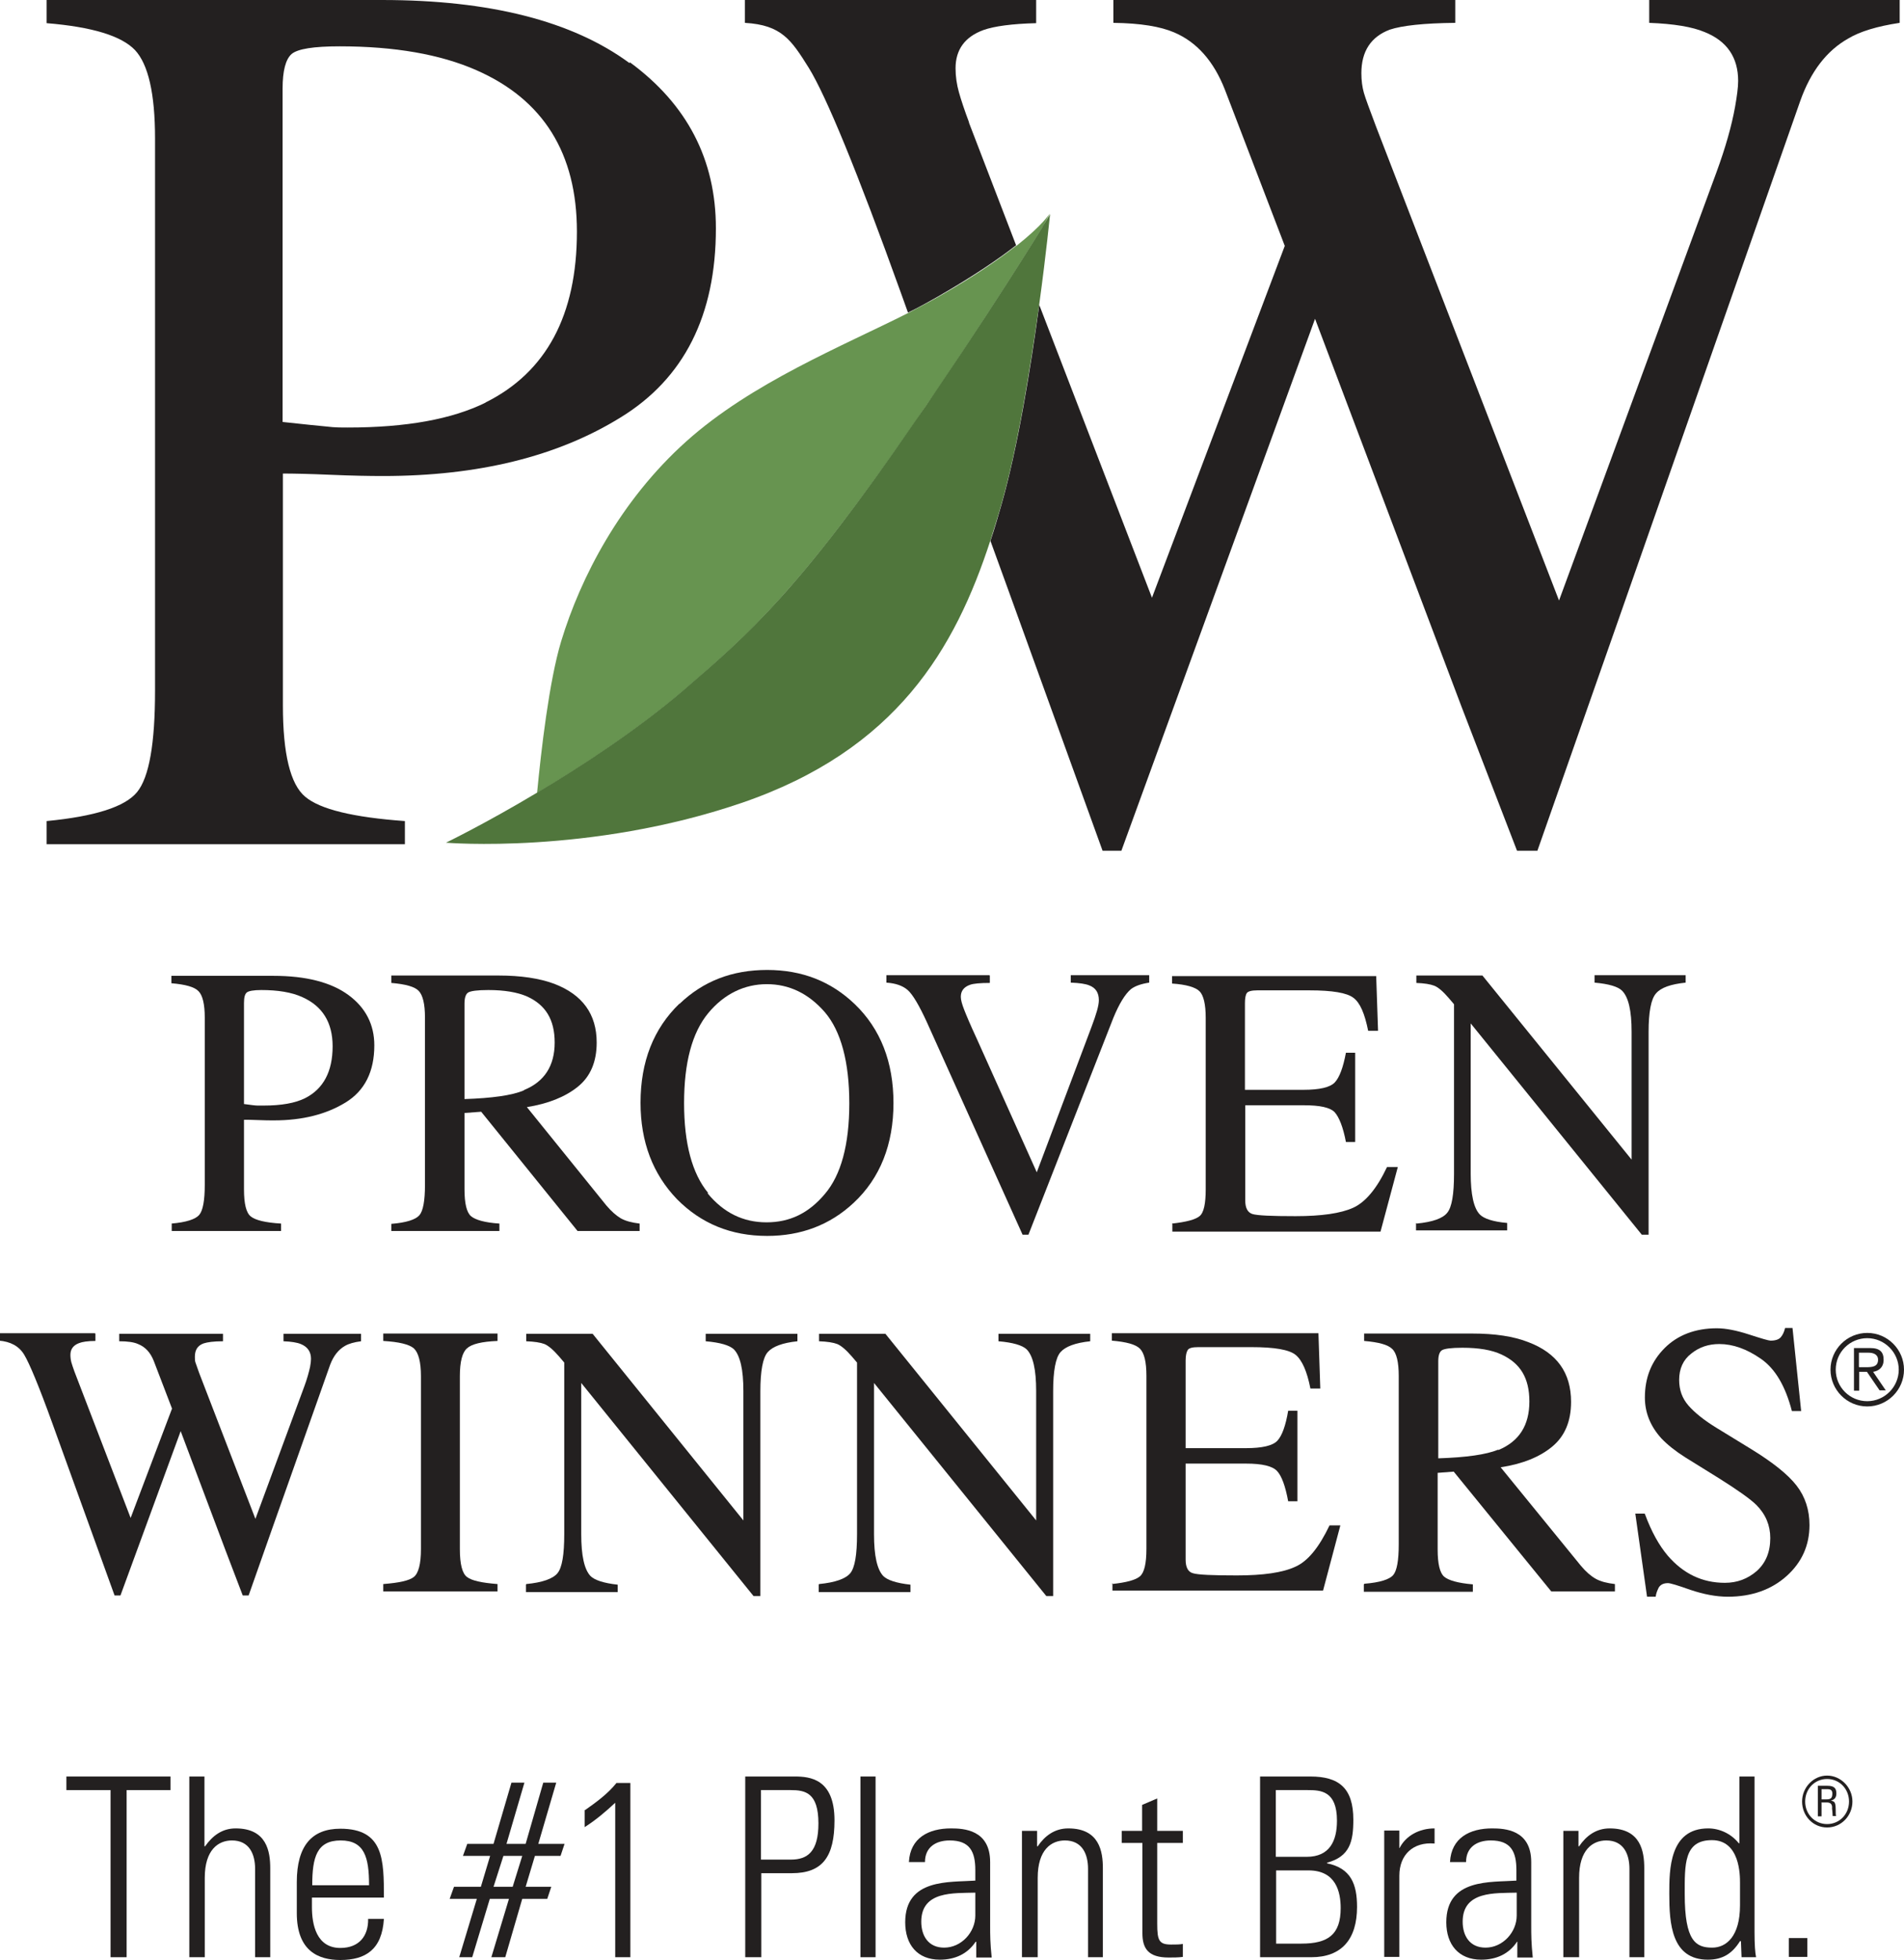 <svg xmlns="http://www.w3.org/2000/svg" id="a" viewBox="0 0 61.65 63.44"><path d="m15.73,13.03c-1.09.54-2.57.81-4.47.81-.21,0-.43,0-.66-.03-.23-.02-.71-.07-1.45-.15V2.87c0-.58.1-.95.29-1.12.2-.17.72-.25,1.56-.25,1.78,0,3.26.26,4.42.77,2.17.95,3.26,2.69,3.26,5.23,0,2.7-.99,4.55-2.96,5.53m4.66-10.99c-1.85-1.36-4.52-2.04-8.01-2.04H1.51v.75c1.47.12,2.42.41,2.86.87.43.46.65,1.41.65,2.86v17.88c0,1.71-.19,2.8-.58,3.28-.39.48-1.37.79-2.93.94v.75h11.6v-.75c-1.67-.12-2.75-.38-3.23-.79-.48-.4-.72-1.39-.72-2.95v-7.51c.33,0,.85.01,1.54.04.69.03,1.26.04,1.7.04,3.08,0,5.65-.63,7.7-1.9,2.05-1.26,3.08-3.3,3.08-6.12,0-2.22-.93-4.01-2.78-5.37" style="fill:#232020;"></path><path d="m31.38,3.97c-.15-.4-.26-.73-.33-.98-.07-.25-.11-.51-.11-.78,0-.6.3-1.02.91-1.24.34-.12.91-.2,1.7-.22V0h-9.43v.74c1.19.07,1.5.55,2.07,1.46.56.91,1.56,3.33,2.98,7.28l.23.64c.35-.17.67-.35.97-.52,1.18-.68,1.98-1.23,2.53-1.66l-1.53-3.98Z" style="fill:#232020;"></path><path d="m53.4,0v.74c.8.03,1.4.13,1.8.3.72.29,1.08.82,1.08,1.58,0,.21-.04.5-.1.84-.11.61-.31,1.32-.6,2.11l-5.1,13.87-5.92-15.33c-.21-.56-.35-.93-.4-1.11-.05-.18-.08-.39-.08-.63,0-.71.31-1.18.92-1.41.39-.13,1.09-.21,2.12-.22V0h-11.07v.74c.88.01,1.53.12,1.97.31.73.31,1.28.93,1.64,1.85l1.94,5.06-4.3,11.39-3.65-9.48c-.27,2-.69,4.61-1.23,6.49-.11.38-.22.77-.35,1.15l.57,1.57,3.06,8.46h.61l6.27-17.22,4.74,12.55,1.8,4.67h.66l2.59-7.38,1.65-4.71,4.27-12.18c.34-.96.86-1.63,1.55-2.02.38-.23.94-.4,1.67-.51V0h-8.11Z" style="fill:#232020;"></path><path d="m32.91,7.95c-.55.43-1.35.99-2.53,1.66-.3.17-.63.34-.97.52-2.16,1.09-5.07,2.26-7.19,4.16-2.14,1.92-3.42,4.4-4.05,6.47-.39,1.29-.65,3.55-.78,4.91,1.46-.87,3.23-2.03,4.72-3.3,2.12-1.82,3.78-3.28,7.51-8.7.24-.35.47-.69.7-1.02,1.22-1.81,2.15-3.25,2.77-4.23.29-.46.52-.82.67-1.07.15-.28.23-.44.23-.44,0,0-.21.36-1.08,1.05" style="fill:#679450;"></path><path d="m33.76,7.34c-.15.25-.38.61-.67,1.07-.62.98-1.55,2.42-2.77,4.22-.22.33-.45.67-.7,1.02-3.72,5.43-5.38,6.88-7.51,8.71-1.49,1.27-3.26,2.43-4.72,3.3-1.67,1-2.95,1.62-2.95,1.62,0,0,4.64.39,9.55-1.28,5.05-1.72,6.94-5.01,8.08-8.51.12-.38.24-.76.35-1.15.54-1.88.95-4.49,1.23-6.49.23-1.68.35-2.92.35-2.92,0,0-.08.14-.24.4" style="fill:#50763c;"></path><path d="m60.2,44.26h.22c.19,0,.39-.01.39-.24,0-.18-.16-.23-.31-.23h-.31v.46Zm0,.76h-.17v-1.38h.53c.31,0,.43.13.43.38s-.16.36-.34.39l.41.6h-.2l-.41-.6h-.25v.6Zm.26.34c.56,0,1.02-.46,1.02-1.02s-.46-1.02-1.02-1.02-1.02.45-1.02,1.02.46,1.02,1.02,1.02m0-2.21c.66,0,1.19.54,1.19,1.19s-.53,1.19-1.19,1.19-1.19-.54-1.19-1.19.53-1.19,1.19-1.19" style="fill:#232020;"></path><path d="m9.79,32.28c-.35-.16-.8-.23-1.33-.23-.25,0-.41.03-.47.08-.06.05-.09.16-.09.34v3.27c.22.03.37.05.44.05.07,0,.14,0,.2,0,.57,0,1.02-.08,1.34-.24.59-.3.89-.86.89-1.68,0-.77-.33-1.3-.98-1.59m-4.24,7.33c.48-.04.78-.14.9-.28.12-.14.18-.47.18-.97v-5.42c0-.43-.07-.72-.2-.85-.13-.14-.42-.22-.88-.26v-.24h3.3c1.06,0,1.87.21,2.43.62.56.41.84.96.84,1.63,0,.85-.31,1.47-.93,1.85-.62.38-1.39.58-2.32.58-.13,0-.3,0-.51-.01s-.36-.01-.46-.01v2.25c0,.47.07.76.22.88.15.12.47.2.98.23v.24h-3.54v-.24Z" style="fill:#232020;"></path><path d="m16.96,35.29c.67-.27,1-.79,1-1.54s-.3-1.22-.89-1.49c-.32-.14-.74-.21-1.26-.21-.35,0-.57.03-.65.08-.08.05-.12.17-.12.36v3.09c.9-.03,1.54-.12,1.92-.28m-4.29,4.32c.49-.04.79-.14.91-.28.12-.14.18-.47.18-.98v-5.42c0-.44-.07-.72-.2-.86-.13-.14-.43-.22-.89-.26v-.24h3.47c.72,0,1.33.09,1.81.27.91.35,1.37.98,1.37,1.9,0,.62-.2,1.1-.61,1.43-.41.33-.96.55-1.65.66l2.57,3.18c.16.19.32.33.47.42.16.09.36.14.61.17v.24h-2.01l-3.12-3.86-.54.04v2.47c0,.46.07.75.21.87.14.12.45.21.92.24v.24h-3.5v-.24Z" style="fill:#232020;"></path><path d="m22.91,38.63c.52.63,1.15.94,1.91.94s1.37-.3,1.89-.92c.52-.61.79-1.59.79-2.93s-.27-2.34-.79-2.95c-.53-.61-1.16-.91-1.88-.91s-1.38.31-1.9.94c-.52.63-.78,1.6-.78,2.91s.26,2.28.78,2.91m-.93-6.12c.77-.74,1.71-1.1,2.84-1.1s2.07.37,2.84,1.11c.83.8,1.25,1.87,1.25,3.2s-.43,2.43-1.29,3.23c-.77.72-1.71,1.07-2.8,1.07-1.17,0-2.14-.4-2.92-1.19-.78-.81-1.18-1.85-1.18-3.12,0-1.33.42-2.4,1.26-3.21" style="fill:#232020;"></path><path d="m32.05,31.58v.24c-.31,0-.53.02-.64.06-.2.07-.3.2-.3.39,0,.1.04.24.11.42.07.18.2.49.4.92l1.95,4.34,1.77-4.7c.08-.21.14-.39.18-.53s.06-.26.06-.34c0-.24-.1-.4-.31-.48-.12-.05-.32-.08-.6-.09v-.24h2.54v.24c-.26.04-.46.11-.59.21-.19.16-.38.47-.57.93l-2.75,7.02h-.19l-3.09-6.86c-.26-.57-.47-.92-.63-1.06-.16-.14-.39-.22-.69-.24v-.24h3.33Z" style="fill:#232020;"></path><path d="m37.95,39.61c.46-.05.76-.13.89-.24.14-.11.2-.41.2-.87v-5.55c0-.44-.07-.73-.2-.86-.13-.13-.43-.22-.89-.25v-.24h6.61l.06,1.77h-.32c-.11-.55-.26-.91-.48-1.07-.21-.16-.68-.24-1.42-.24h-1.69c-.18,0-.3.03-.34.09-.04.06-.06.17-.06.33v2.8h1.89c.53,0,.87-.08,1.02-.24.15-.16.27-.48.36-.96h.3v2.89h-.3c-.09-.48-.22-.8-.36-.96-.15-.16-.48-.23-1.01-.23h-1.89v3.08c0,.25.08.39.23.44.16.05.62.07,1.4.07.84,0,1.46-.09,1.86-.27.4-.18.77-.62,1.1-1.32h.35l-.56,2.09h-6.74v-.24Z" style="fill:#232020;"></path><path d="m45.87,39.61c.52-.05.85-.17.99-.35.15-.18.22-.6.22-1.26v-5.49l-.17-.2c-.18-.21-.34-.35-.47-.4-.13-.05-.32-.08-.58-.09v-.24h2.14l4.83,5.96v-4.14c0-.68-.1-1.12-.31-1.33-.13-.13-.43-.22-.89-.26v-.24h2.95v.24c-.48.05-.8.16-.96.35-.16.18-.24.6-.24,1.25v6.56h-.22l-5.54-6.84v4.86c0,.68.1,1.13.3,1.33.13.13.42.23.88.27v.24h-2.95v-.24Z" style="fill:#232020;"></path><path d="m3.09,43.17v.24c-.25,0-.43.03-.53.07-.19.07-.28.2-.28.38,0,.08.01.16.03.24.02.08.06.18.1.3l1.82,4.74,1.34-3.54-.59-1.54c-.11-.28-.28-.46-.51-.55-.13-.06-.34-.09-.61-.09v-.24h3.36v.24c-.3,0-.51.03-.63.07-.19.07-.28.21-.28.43,0,.07,0,.14.02.19.02.05.06.17.12.34l1.82,4.72,1.58-4.28c.09-.24.15-.46.19-.64.02-.11.03-.19.03-.26,0-.23-.11-.39-.33-.48-.12-.05-.31-.08-.56-.09v-.24h2.51v.24c-.23.03-.4.08-.52.15-.21.12-.37.32-.48.61l-1.33,3.76-.51,1.44-.8,2.27h-.19l-.55-1.44-1.46-3.88-1.95,5.32h-.19l-.94-2.6-1.07-2.96c-.44-1.22-.75-1.96-.92-2.24-.17-.28-.45-.42-.81-.45v-.24h3.09Z" style="fill:#232020;"></path><path d="m12.41,51.28c.51-.04.84-.11.99-.23.15-.12.23-.42.23-.9v-5.6c0-.46-.08-.76-.23-.9-.15-.13-.48-.21-.99-.24v-.24h3.7v.24c-.51.02-.84.1-.99.24-.15.13-.23.43-.23.9v5.6c0,.49.08.79.23.9.15.12.48.19.99.23v.24h-3.7v-.24Z" style="fill:#232020;"></path><path d="m17.04,51.28c.52-.05.86-.17,1.01-.35.15-.18.22-.6.22-1.27v-5.55l-.17-.2c-.19-.22-.35-.35-.47-.4-.13-.05-.33-.08-.59-.09v-.24h2.15l4.88,6.04v-4.19c0-.69-.1-1.14-.31-1.35-.14-.13-.44-.22-.91-.26v-.24h2.97v.24c-.48.05-.8.17-.96.35-.16.18-.24.61-.24,1.27v6.63h-.22l-5.58-6.9v4.9c0,.69.1,1.14.3,1.35.13.13.42.23.88.28v.24h-2.97v-.24Z" style="fill:#232020;"></path><path d="m26.52,51.28c.52-.05.86-.17,1.01-.35.15-.18.22-.6.22-1.27v-5.55l-.17-.2c-.19-.22-.35-.35-.47-.4-.13-.05-.33-.08-.59-.09v-.24h2.15l4.88,6.04v-4.19c0-.69-.1-1.14-.31-1.35-.14-.13-.44-.22-.91-.26v-.24h2.97v.24c-.48.05-.8.17-.96.35-.16.18-.24.61-.24,1.27v6.63h-.22l-5.58-6.9v4.9c0,.69.1,1.14.3,1.35.13.13.42.23.88.28v.24h-2.97v-.24Z" style="fill:#232020;"></path><path d="m36,51.28c.47-.05.77-.13.91-.25.14-.12.21-.41.21-.89v-5.6c0-.45-.07-.74-.21-.88-.14-.14-.44-.22-.91-.26v-.24h6.69l.06,1.79h-.32c-.11-.56-.27-.92-.48-1.09s-.69-.25-1.43-.25h-1.72c-.19,0-.3.03-.34.09-.04.06-.07.17-.07.34v2.84h1.95c.53,0,.87-.08,1.02-.24.15-.16.27-.49.35-.97h.3v2.93h-.3c-.09-.49-.21-.82-.36-.98-.15-.16-.48-.24-1.01-.24h-1.95v3.11c0,.25.08.4.24.44.16.05.63.07,1.42.07.85,0,1.48-.09,1.89-.28.41-.18.77-.63,1.11-1.34h.35l-.56,2.11h-6.82v-.24Z" style="fill:#232020;"></path><path d="m48.52,46.94c.67-.28,1-.8,1-1.57s-.3-1.24-.9-1.52c-.32-.15-.74-.22-1.27-.22-.36,0-.58.03-.66.08s-.12.17-.12.36v3.14c.91-.03,1.55-.12,1.94-.28m-4.33,4.34c.5-.04.81-.14.93-.28.12-.14.18-.47.18-.99v-5.46c0-.44-.07-.74-.21-.87-.14-.14-.44-.22-.91-.26v-.24h3.5c.73,0,1.34.09,1.82.28.92.35,1.38.99,1.38,1.93,0,.63-.2,1.11-.61,1.45-.41.34-.96.56-1.67.67l2.6,3.19c.16.19.32.33.48.42.16.09.37.14.62.17v.24h-2.06l-3.16-3.88-.52.04v2.48c0,.46.07.76.21.88.14.12.45.21.93.25v.24h-3.53v-.24Z" style="fill:#232020;"></path><path d="m53.26,49.01c.21.57.46,1.02.74,1.35.5.58,1.11.88,1.85.88.4,0,.74-.13,1.03-.38.29-.26.44-.61.44-1.07,0-.41-.15-.77-.45-1.07-.19-.19-.6-.48-1.22-.87l-1.08-.67c-.33-.21-.58-.41-.78-.62-.36-.4-.53-.84-.53-1.32,0-.64.21-1.17.64-1.6.42-.42.99-.64,1.69-.64.29,0,.64.07,1.04.2s.64.2.7.2c.16,0,.27-.04.33-.11.06-.07.11-.17.14-.3h.24l.28,2.69h-.3c-.21-.81-.54-1.37-1-1.69-.46-.32-.91-.48-1.35-.48-.35,0-.65.1-.91.31-.26.2-.39.49-.39.85,0,.33.1.6.3.83.2.23.51.48.92.73l1.11.68c.7.43,1.19.82,1.47,1.18.28.36.42.79.42,1.28,0,.66-.25,1.21-.74,1.65-.49.44-1.13.67-1.9.67-.39,0-.79-.08-1.21-.22-.42-.15-.66-.22-.73-.22-.15,0-.24.05-.3.14-.05.1-.09.2-.1.3h-.28l-.38-2.69h.3Z" style="fill:#232020;"></path><polygon points="3.58 57.95 2.15 57.95 2.15 57.51 5.52 57.51 5.52 57.95 4.1 57.95 4.1 63.36 3.58 63.36 3.58 57.95" style="fill:#232020;"></polygon><path d="m6.13,63.36v-5.85h.49v2.26h.02c.24-.34.55-.58.99-.58,1.01,0,1.12.75,1.12,1.29v2.88h-.49v-2.86c0-.48-.19-.92-.75-.92-.44,0-.88.3-.88,1.21v2.57h-.49Z" style="fill:#232020;"></path><path d="m11.95,61.03c0-.91-.15-1.45-.92-1.45s-.92.54-.92,1.45h1.85Zm-1.85.39v.32c0,.57.15,1.32.92,1.32.61,0,.91-.39.9-.94h.51c-.06.99-.59,1.33-1.41,1.33-.7,0-1.41-.28-1.41-1.52v-1c0-1.18.49-1.73,1.41-1.73,1.41,0,1.41,1.01,1.41,2.23h-2.33Z" style="fill:#232020;"></path><path d="m16.6,61.08l.31-1h-.61l-.32,1h.62Zm-1.15.39h-.89l.14-.39h.87l.3-1h-.88l.14-.39h.85l.58-1.98h.42l-.58,1.98h.62l.57-1.98h.42l-.58,1.98h.85l-.13.39h-.83l-.3,1h.83l-.13.39h-.81l-.55,1.89h-.45l.57-1.89h-.62l-.57,1.89h-.42l.57-1.89Z" style="fill:#232020;"></path><path d="m18.94,58.6c.37-.26.74-.53,1.02-.88h.45v5.64h-.49v-5c-.31.29-.63.56-.99.79v-.56Z" style="fill:#232020;"></path><path d="m24.65,60.2h.96c.54,0,.89-.26.89-1.17,0-1-.43-1.08-.9-1.08h-.96v2.25Zm-.52-2.69h1.6c.49,0,1.29.07,1.29,1.42,0,1.17-.38,1.71-1.38,1.71h-.99v2.72h-.52v-5.85Z" style="fill:#232020;"></path><rect x="27.86" y="57.51" width=".49" height="5.85" style="fill:#232020;"></rect><path d="m31.58,61.27c-.7.02-1.75-.06-1.75.94,0,.46.23.84.74.84.56,0,1.01-.5,1.01-1.04v-.74Zm.03,1.59h-.02c-.26.39-.66.58-1.16.58-.73,0-1.12-.49-1.12-1.21,0-1.43,1.44-1.29,2.27-1.35v-.34c0-.6-.18-.96-.83-.96-.45,0-.8.22-.8.7h-.52c.04-.79.65-1.09,1.36-1.09.41,0,1.27.04,1.27,1.09v2.06c0,.29,0,.55.05,1.03h-.5v-.5Z" style="fill:#232020;"></path><path d="m33.58,63.36h-.49v-4.09h.49v.5h.02c.23-.34.55-.58.99-.58,1.01,0,1.12.75,1.12,1.29v2.88h-.48v-2.86c0-.48-.19-.92-.75-.92-.44,0-.88.3-.88,1.21v2.57Z" style="fill:#232020;"></path><path d="m36.32,59.66v-.39h.66v-.84l.49-.21v1.05h.83v.39h-.83v2.62c0,.54.06.67.45.67.16,0,.28,0,.38-.02v.42c-.15.02-.31.02-.46.02-.66,0-.85-.29-.85-.79v-2.92h-.66Z" style="fill:#232020;"></path><path d="m41.31,62.92h.83c.86,0,1.27-.29,1.27-1.15,0-.52-.15-1.22-1.04-1.22h-1.05v2.37Zm1-2.81c.74,0,.98-.51.98-1.17,0-.97-.53-.99-.95-.99h-1.03v2.16h1Zm-1.51,3.25v-5.85h1.63c.92,0,1.39.37,1.39,1.4,0,.7-.11,1.19-.85,1.39v.02c.77.16.97.67.97,1.41,0,1.05-.5,1.63-1.48,1.63h-1.65Z" style="fill:#232020;"></path><path d="m45.3,59.82h.02c.2-.39.63-.63,1.13-.63v.49c-.69-.06-1.14.36-1.14,1.04v2.63h-.49v-4.09h.49v.55Z" style="fill:#232020;"></path><path d="m49.11,61.27c-.7.02-1.75-.06-1.75.94,0,.46.23.84.74.84.56,0,1.01-.5,1.01-1.04v-.74Zm.03,1.59h-.02c-.26.39-.66.58-1.16.58-.73,0-1.13-.49-1.13-1.21,0-1.43,1.44-1.29,2.27-1.35v-.34c0-.6-.18-.96-.83-.96-.45,0-.8.22-.8.7h-.52c.04-.79.65-1.09,1.36-1.09.41,0,1.27.04,1.27,1.09v2.06c0,.29,0,.55.05,1.03h-.5v-.5Z" style="fill:#232020;"></path><path d="m51.11,63.36h-.49v-4.09h.49v.5h.02c.23-.34.55-.58.99-.58,1.01,0,1.12.75,1.12,1.29v2.88h-.48v-2.86c0-.48-.19-.92-.75-.92-.44,0-.88.3-.88,1.21v2.57Z" style="fill:#232020;"></path><path d="m56.34,61.68v-.73c0-.24,0-1.38-.91-1.38s-.88.79-.88,1.75c0,1.52.36,1.73.89,1.73.46,0,.9-.37.9-1.37m.02,1.16h-.02c-.25.4-.56.6-1.04.6-1.18,0-1.25-1.17-1.25-2.13,0-.78,0-2.12,1.26-2.12.37,0,.74.17.99.48h.02s0-2.16,0-2.16h.49v5.04c0,.4.02.67.05.81h-.47l-.02-.52Z" style="fill:#232020;"></path><rect x="57.92" y="62.74" width=".6" height=".61" style="fill:#232020;"></rect><path d="m58.98,58.25h.15c.14,0,.2-.03.2-.19,0-.11-.06-.14-.16-.14h-.19v.33Zm0,.11v.44h-.12v-.99h.31c.22,0,.29.08.29.25,0,.12-.05.2-.18.23h0c.14.03.16.05.16.39,0,.04,0,.07.01.11h-.11s-.01-.19-.02-.24c0-.04.03-.2-.17-.2h-.18Zm.89-.04c0-.41-.31-.73-.71-.73s-.71.32-.71.73.31.73.71.73.71-.32.71-.73m-1.52,0c0-.46.37-.84.81-.84s.82.38.82.84-.36.84-.82.84-.81-.38-.81-.84" style="fill:#232020;"></path></svg>